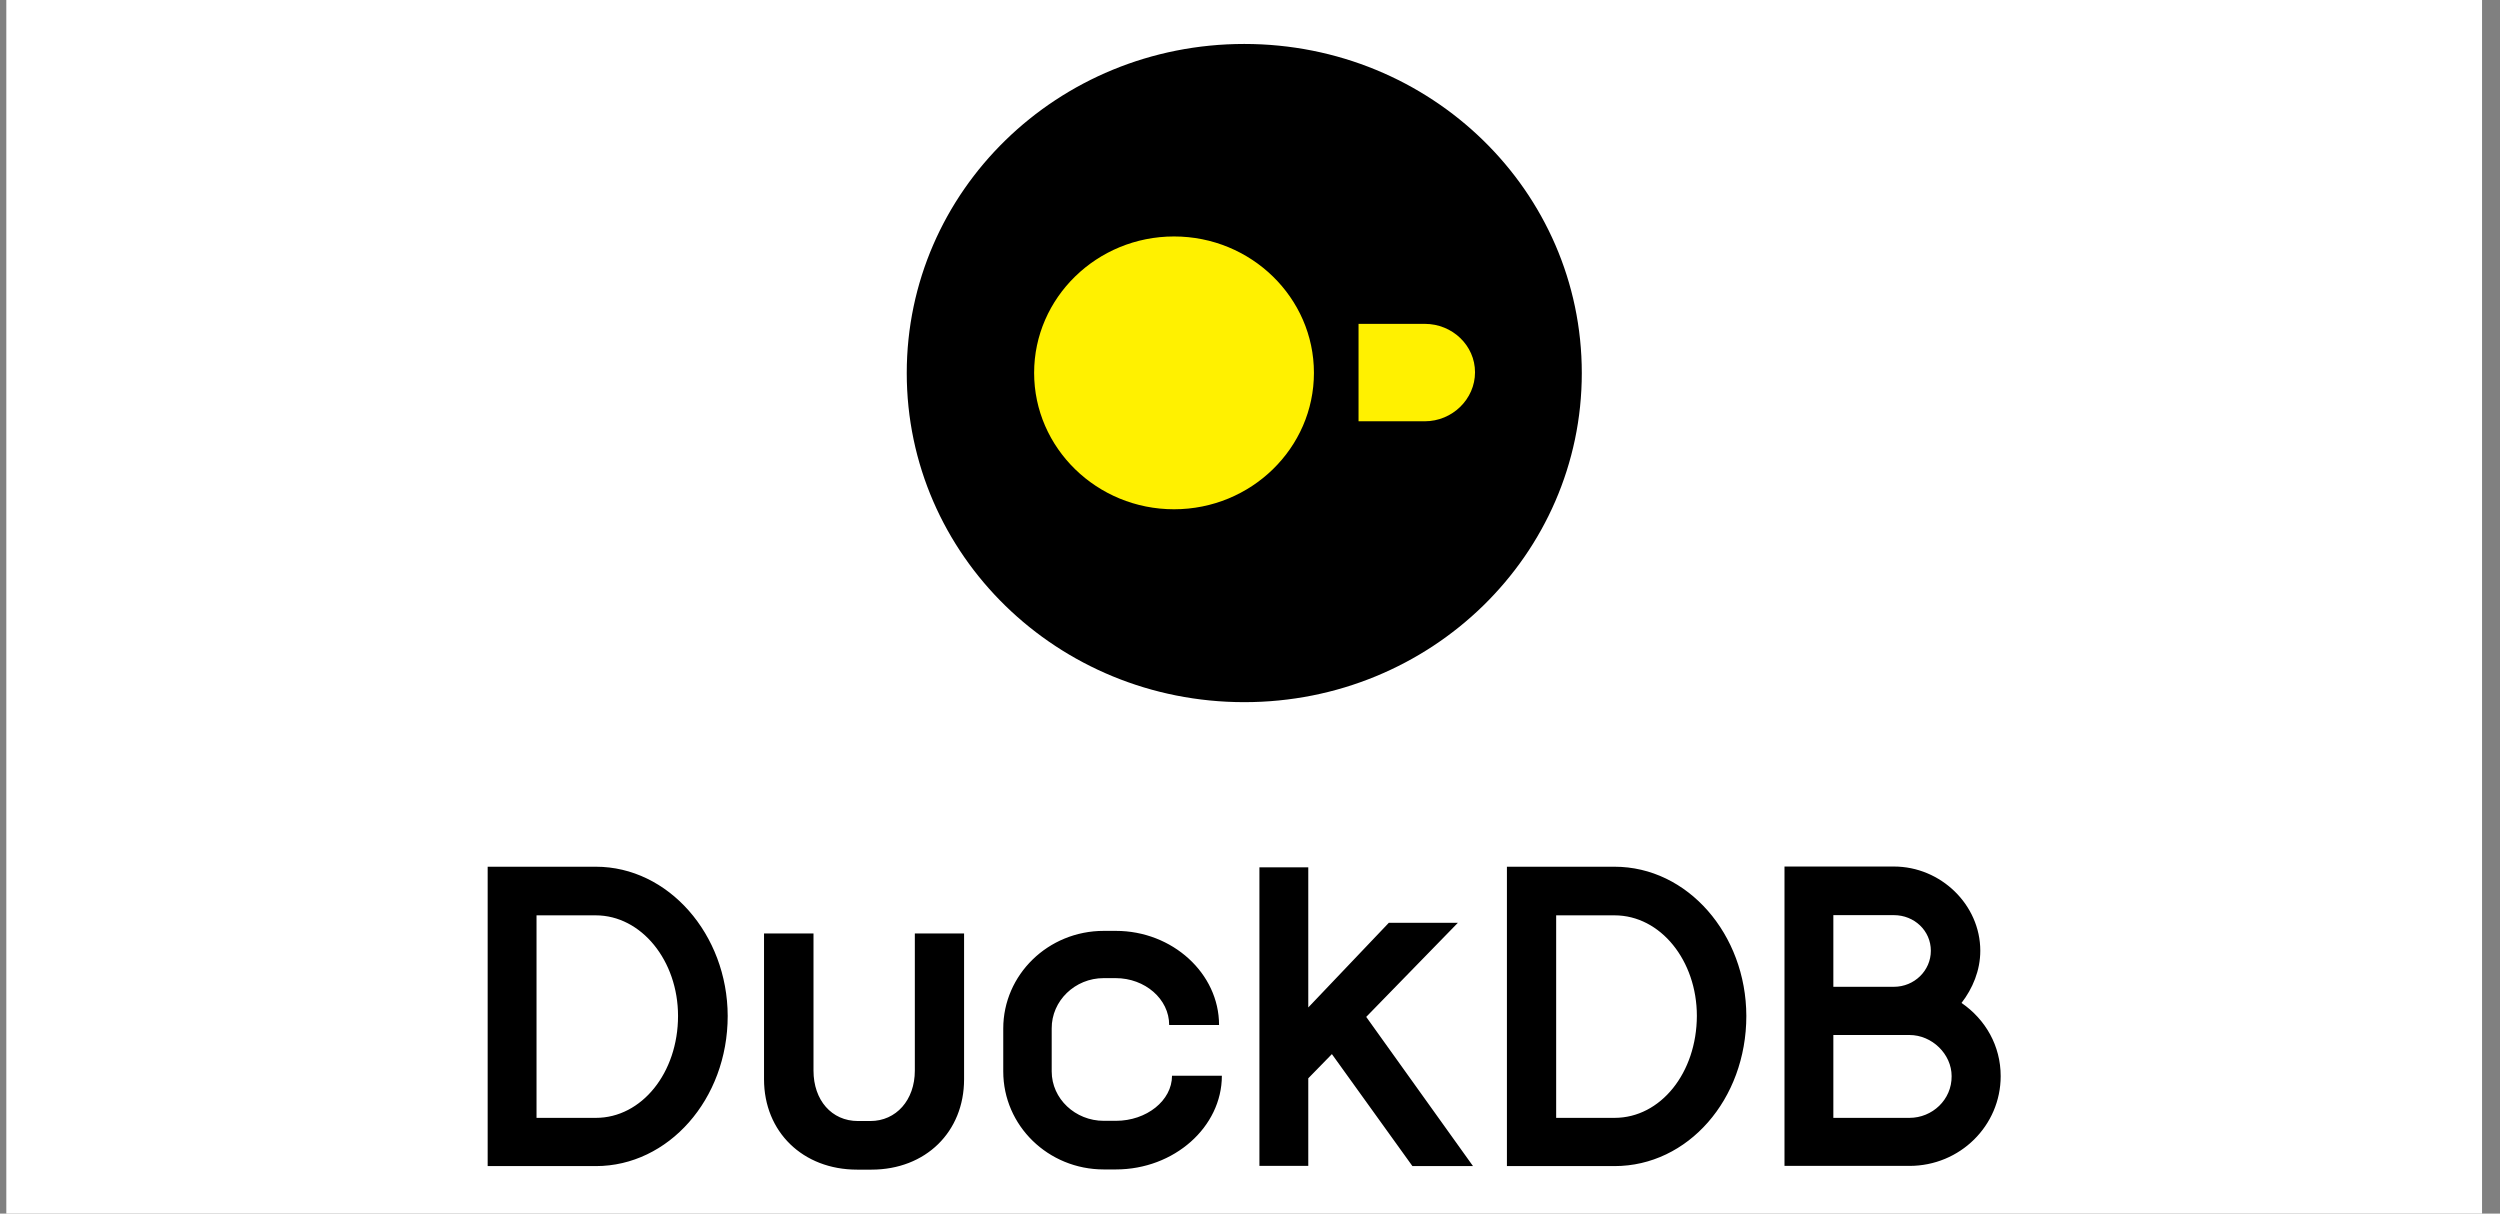 <svg width="103" height="50" viewBox="0 0 103 50" fill="none" xmlns="http://www.w3.org/2000/svg">
<rect x="0" y="0" width="103" height="50" fill="#808080" stroke="none"/>
<rect x="0.26" width="102" height="50" fill="white"/>
<path d="M51.264 28.929C43.571 28.929 37.358 22.871 37.358 15.37C37.358 7.869 43.571 1.811 51.264 1.811C58.958 1.811 65.17 7.869 65.17 15.37C65.17 22.863 58.958 28.929 51.264 28.929Z" fill="black"/>
<path d="M58.7 13.343H55.972V17.357H58.7C59.839 17.357 60.771 16.441 60.771 15.338C60.771 14.235 59.839 13.343 58.7 13.343Z" fill="#FFF100"/>
<path d="M42.606 15.362C42.606 18.46 45.193 20.982 48.37 20.982C51.547 20.982 54.134 18.46 54.134 15.362C54.134 12.264 51.547 9.742 48.37 9.742C45.193 9.742 42.606 12.264 42.606 15.362Z" fill="#FFF100"/>
<path d="M37.691 38.458V44.11C37.691 45.327 36.917 46.186 35.861 46.186H35.345C34.264 46.186 33.516 45.327 33.516 44.11V38.458H31.478V44.467C31.478 46.632 33.075 48.189 35.312 48.189H35.903C38.14 48.189 39.72 46.632 39.72 44.467V38.458H37.691ZM56.288 41.896L60.064 38.02H57.219L53.901 41.507V35.733H51.888V48.035H53.901V44.426L54.874 43.429L58.192 48.043H60.688L56.288 41.896ZM24.55 46.056H22.105V37.712H24.541C26.429 37.712 27.935 39.585 27.935 41.856C27.935 44.199 26.438 46.056 24.55 46.056ZM24.55 35.709H20.092V48.043H24.55C27.536 48.043 29.981 45.294 29.981 41.856C29.973 38.498 27.536 35.709 24.55 35.709ZM66.518 46.056H64.114V37.712H66.518C68.422 37.712 69.911 39.585 69.911 41.856C69.903 44.199 68.422 46.056 66.518 46.056ZM66.518 35.709H62.085V48.043H66.518C69.545 48.043 71.949 45.294 71.949 41.856C71.941 38.498 69.537 35.709 66.518 35.709ZM78.669 46.056H75.534V42.642H78.669C79.6 42.642 80.407 43.429 80.407 44.337C80.416 45.31 79.609 46.056 78.669 46.056ZM75.534 40.656V37.704H78.029C78.869 37.704 79.551 38.344 79.551 39.172C79.551 39.991 78.869 40.656 78.029 40.656H75.534ZM80.815 41.321C81.272 40.729 81.588 39.983 81.588 39.172C81.588 37.274 79.958 35.701 78.029 35.701H73.521V48.035H78.669C80.757 48.035 82.428 46.373 82.428 44.337C82.428 43.088 81.805 42.002 80.815 41.321ZM45.467 40.299H45.966C47.172 40.299 48.17 41.158 48.17 42.229H50.225C50.225 40.104 48.303 38.352 45.975 38.352H45.475C43.18 38.352 41.334 40.161 41.334 42.375V44.143C41.334 46.381 43.188 48.181 45.475 48.181H45.975C48.378 48.181 50.341 46.429 50.341 44.321H48.287C48.287 45.343 47.239 46.178 45.975 46.178H45.475C44.303 46.178 43.33 45.27 43.33 44.143V42.375C43.321 41.231 44.294 40.299 45.467 40.299Z" fill="black"/>
</svg>
